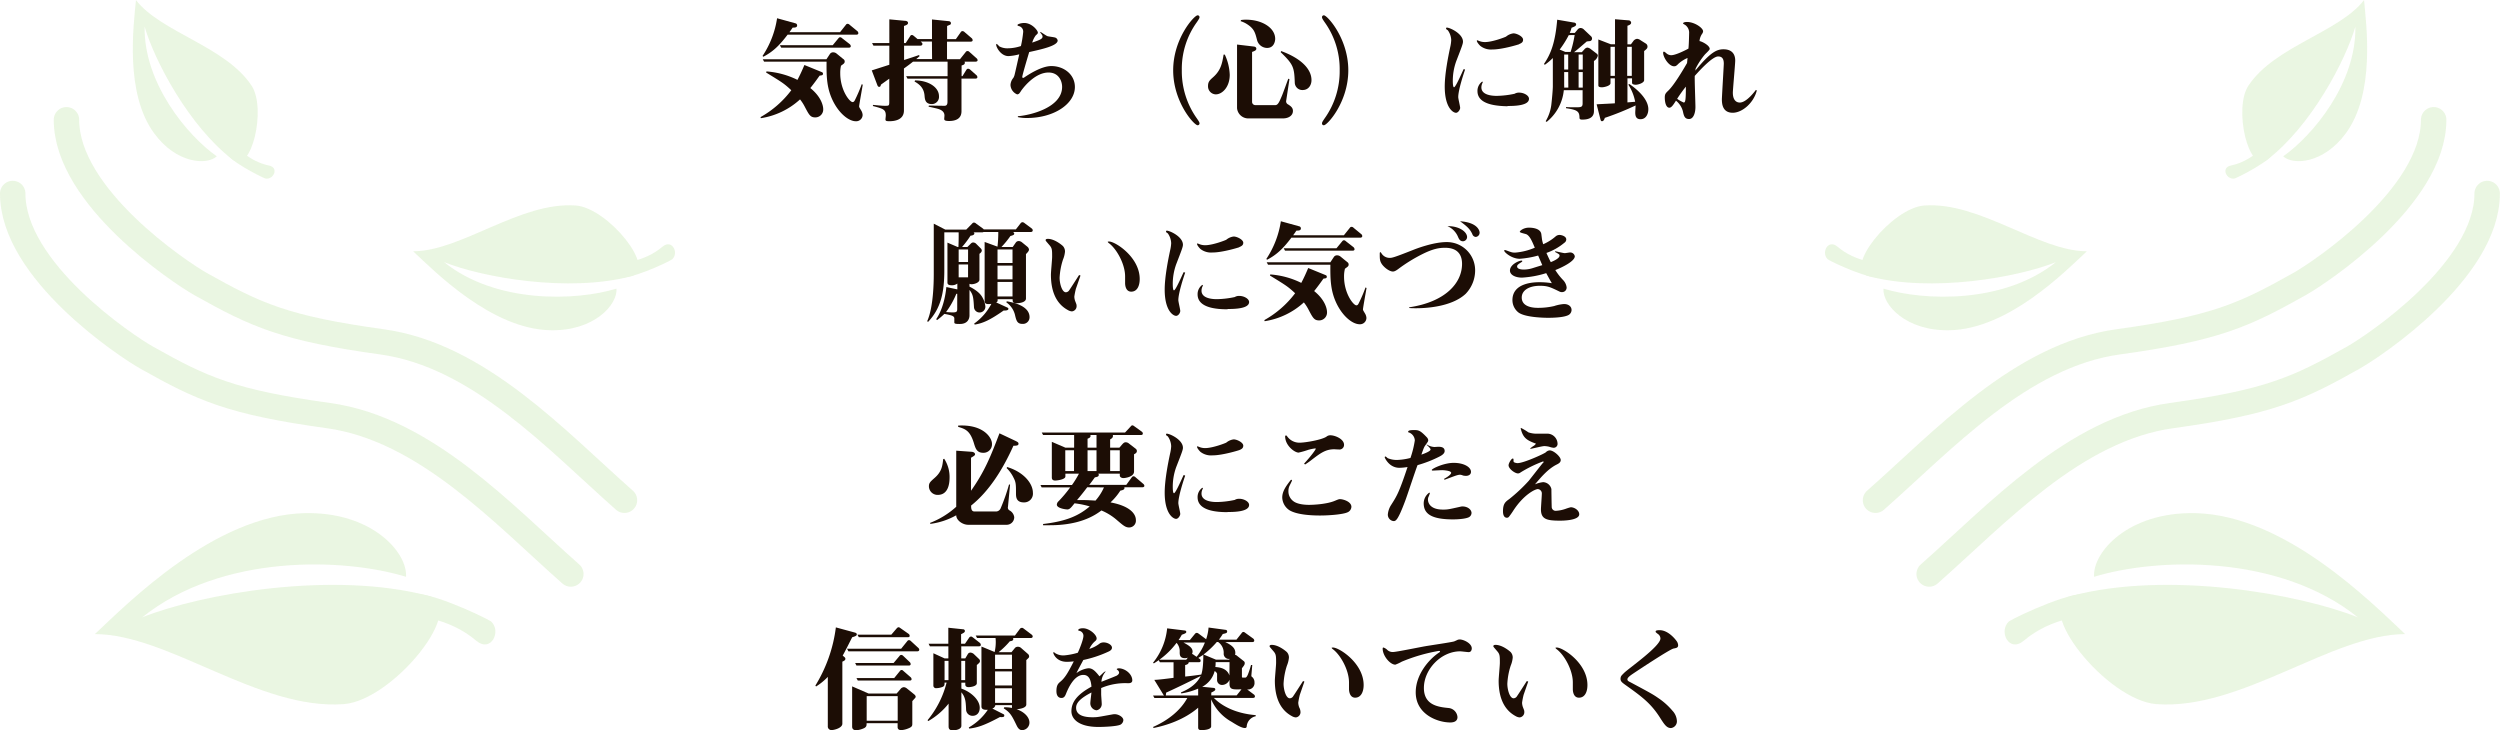<svg xmlns="http://www.w3.org/2000/svg" viewBox="0 0 886.65 259.07"><defs><style>.cls-1{opacity:0.16;}.cls-2{fill:#7ac543;}.cls-3{fill:none;stroke:#7ac543;stroke-linecap:round;stroke-miterlimit:10;stroke-width:9.02px;}.cls-4{fill:#1c0d05;}</style></defs><title>アセット 15</title><g id="レイヤー_2" data-name="レイヤー 2"><g id="レイヤー_1-2" data-name="レイヤー 1"><g class="cls-1"><path class="cls-2" d="M742.69,204.57c22.07-6.77,65.46-8.21,93.55,14.37-20.9-8.34-67.47-16.62-101.57-7.59-14.22,3.76,12.6,37.06,30.09,38.37C794.85,252,827,224.89,853,224.89,841,213.6,810.5,182.81,778.8,182,754.73,181.38,742.05,196,742.69,204.57Z"/><path class="cls-2" d="M712.52,220.37c2.48-1.63,25-12.29,29-9.22s5.37,7.93,3.15,7.5c-4.43-.85-17.22.32-26.94,8.6C712.52,231.66,708.65,223.85,712.52,220.37Z"/><path class="cls-3" d="M684.2,203.57c23.92-21.11,51.56-51.42,86-56.18s44.72-9.47,64.35-20.51c7.32-4.11,47.55-30.91,47.55-58.25"/><path class="cls-3" d="M665.17,177.41c23.93-21.1,51.57-51.42,86.05-56.17s44.72-9.48,64.34-20.51c7.33-4.12,47.56-30.91,47.56-58.25"/><path class="cls-2" d="M668,102.36c14.43,4.43,42.79,5.37,61.15-9.39-13.67,5.45-44.1,10.87-66.4,5-9.29-2.46,8.24-24.22,19.68-25.08,19.67-1.48,40.65,16.23,57.7,16.23-7.87,7.38-27.81,27.51-48.52,28C675.87,117.52,667.58,108,668,102.36Z"/><path class="cls-2" d="M648.28,92c1.62,1.07,16.32,8,18.94,6s3.51-5.18,2.06-4.9c-2.9.55-11.26-.21-17.62-5.63C648.28,84.65,645.75,89.76,648.28,92Z"/><path class="cls-2" d="M809.75,55.45c10.51-7.4,26-26,25.6-46-3.46,12-15.71,35.33-31.31,47.24-6.51,5-12-18.18-6.61-26.32,9.28-14,32.14-18.87,41-30.34.85,9.14,4,33.06-6.47,47.27C824.06,58.06,813.3,58.65,809.75,55.45Z"/><path class="cls-2" d="M792.51,63.32c1.57-.54,13.93-6.78,13.94-9.59s-1.65-5.07-2.22-3.95c-1.14,2.24-6,7.46-13,8.92C787.55,59.47,789.66,63.84,792.51,63.32Z"/></g><g class="cls-1"><path class="cls-2" d="M144,204.57c-22.07-6.77-65.46-8.21-93.55,14.37,20.9-8.34,67.47-16.62,101.57-7.59,14.22,3.76-12.6,37.06-30.09,38.37-30.1,2.26-62.2-24.83-88.28-24.83,12-11.29,42.54-42.08,74.23-42.89C131.91,181.38,144.6,196,144,204.57Z"/><path class="cls-2" d="M174.13,220.37c-2.49-1.63-25-12.29-29-9.22s-5.36,7.93-3.15,7.5c4.44-.85,17.23.32,26.95,8.6C174.13,231.66,178,223.85,174.13,220.37Z"/><path class="cls-3" d="M202.45,203.57c-23.92-21.11-51.57-51.42-86-56.18s-44.72-9.47-64.35-20.51C44.73,122.77,4.51,96,4.51,68.63"/><path class="cls-3" d="M221.47,177.41c-23.92-21.1-51.56-51.42-86-56.17s-44.72-9.48-64.35-20.51c-7.32-4.12-47.55-30.91-47.55-58.25"/><path class="cls-2" d="M218.65,102.36c-14.43,4.43-42.79,5.37-61.15-9.39,13.66,5.45,44.1,10.87,66.39,5,9.3-2.46-8.24-24.22-19.67-25.08-19.67-1.48-40.65,16.23-57.7,16.23,7.87,7.38,27.8,27.51,48.52,28C210.78,117.52,219.07,108,218.65,102.36Z"/><path class="cls-2" d="M238.37,92c-1.62,1.07-16.32,8-18.94,6s-3.51-5.18-2.06-4.9c2.9.55,11.26-.21,17.62-5.63C238.37,84.65,240.9,89.76,238.37,92Z"/><path class="cls-2" d="M76.89,55.45c-10.5-7.4-25.94-26-25.6-46,3.47,12,15.71,35.33,31.32,47.24,6.51,5,12-18.18,6.61-26.32-9.28-14-32.14-18.87-41-30.34-.86,9.14-4,33.06,6.47,47.27C62.59,58.06,73.35,58.65,76.89,55.45Z"/><path class="cls-2" d="M94.14,63.32c-1.57-.54-13.93-6.78-14-9.59s1.66-5.07,2.23-3.95c1.14,2.24,6,7.46,13,8.92C99.1,59.47,97,63.84,94.14,63.32Z"/></g><path class="cls-4" d="M289.18,41.64c-1.79,0-2.22-.87-3.77-3.81a15.61,15.61,0,0,0-1.67-2.58,26.56,26.56,0,0,1-13.9,6.67l-.11-.39A35.06,35.06,0,0,0,280.64,32c-2.58-2.39-3.09-2.7-8.93-6.28l.12-.39a29.61,29.61,0,0,1,11,3c.87-1.66,1.63-3.29,2.46-5.28l6.11,2.5c.28.12.48.24.48.56,0,.56-.28.6-1.19.71-.72,1-2,2.82-3.3,4.41,4.09,3.3,4.57,6.55,4.57,7.43A2.8,2.8,0,0,1,289.18,41.64ZM303.75,12.3H279.33c-2.54,3.34-4.84,5.88-8.61,7.82l-.28-.27A32.94,32.94,0,0,0,275.6,6.47l6.59,1.82a.74.74,0,0,1,.52.72c0,.75-.76.79-1.59.79-.6.88-.79,1.15-1.15,1.63h17.95L300,8.81a.7.7,0,0,1,.63-.36,1,1,0,0,1,.72.36l2.7,2.22a.93.93,0,0,1,.36.76C304.43,12.14,304.07,12.3,303.75,12.3Zm.95,25.41c0,.28.08.4.8,1.59a3.41,3.41,0,0,1,.44,1.47A2.28,2.28,0,0,1,303.51,43c-2.18,0-5.4-2.22-7.74-6.51-2.66-4.92-2.66-9.49-2.62-14.61H271l-.48-.87h22.59l1.23-1.87a1.36,1.36,0,0,1,1.15-.59,1.93,1.93,0,0,1,1.19.43l2.39,1.95a1,1,0,0,1,.51.87c0,.68-.43.84-1.31,1.51A11.17,11.17,0,0,0,298,26c0,6,3.34,10.2,4.37,10.2.36,0,.56-.19.8-.63a54,54,0,0,0,2.46-5.72l.35.2C305.82,31.08,304.7,37.24,304.7,37.71ZM301,16.91H277.07l-.48-.87h18.74l2-2.43c.2-.23.32-.39.63-.39s.44.12.72.35l2.66,2.07a1.1,1.1,0,0,1,.4.71C301.73,16.75,301.45,16.91,301,16.91Z"/><path class="cls-4" d="M346,21.87h-3.93a.56.56,0,0,1,.12.36c0,.6-.4.75-1.15,1V27h.31l1.35-2.18c.16-.24.28-.44.68-.44a1.25,1.25,0,0,1,.71.32l2.15,1.91a1,1,0,0,1,.4.75c0,.4-.36.52-.68.52H341V39.46c0,2.62-2,3.45-4.37,3.45-1.55,0-1.75-.31-1.75-.75,0-.2.08-1,.08-1.19,0-1.71-1.78-2.22-2.5-2.42-.24-.08-2.74-.64-3.14-.72l.12-.39c.44,0,4.53.08,5.44.08.4,0,1.15,0,1.15-1.36V27.91H321.86l-.48-.88h14.69V21.87H323.81c-1.08.88-2.07,1.59-3.22,2.42V39.18c0,3.46-3.49,3.81-5.16,3.81-1.07,0-1.39-.12-1.39-.63,0-.24.12-1.19.12-1.39,0-2.18-1-2.42-4.61-3.38l.12-.39c1.15.12,3,.32,4.13.32,1.47,0,1.59,0,1.59-1.43V27.91c-1,.71-2.82,2-2.94,2.1-.12.44-.2.8-.67.8-.28,0-.52-.32-.6-.56l-2-5.28c.35-.12,5.24-1.67,6.23-2V16.19h-5.64l-.48-.91h6.12V6.86l5.52.52c.55,0,1.11.24,1.11.75s-.48.76-1.43,1.08v6.07h.6l1.62-2.5a.63.63,0,0,1,.6-.36c.2,0,.36.08.71.36l1.27,1.07h5.13V6.9l5.83.6c.32,0,.88.16.88.71s-.16.48-1.35,1v4.68H339l1.75-2.5a.73.73,0,0,1,.63-.36,1.13,1.13,0,0,1,.72.36l2.5,2.14a1,1,0,0,1,.36.72c0,.4-.36.52-.68.52h-8.41V21h4.6l2-2.5a.79.79,0,0,1,.67-.4.92.92,0,0,1,.68.32l2.54,2.26a.89.89,0,0,1,.35.72C346.71,21.71,346.32,21.87,346,21.87Zm-15.48-7.14h-4c.43.39.63.55.63.87s-.28.59-.67.59h-5.84v5.09c2-.64,4.41-1.43,5.28-1.75l.24.36c-.2.16-1,.91-1.23,1.07h5.64Zm0,22.19c-2.39,0-2.51-1.71-2.62-3-.2-2.26-1.24-3.73-3.54-5l.16-.4c4.69,0,8.5,2.38,8.5,5.6A2.56,2.56,0,0,1,330.52,36.92Z"/><path class="cls-4" d="M361,41.21c3.85-.24,15.69-2.86,15.69-10.4,0-2.11-1.24-5.09-4.81-5.09-4.33,0-8.14,4.25-9.73,6.48a6.76,6.76,0,0,1-.71,1,1.45,1.45,0,0,1-.68.28,3.79,3.79,0,0,1-2.38-3.34,4.23,4.23,0,0,1,1-2.5,4.07,4.07,0,0,0,.4-.91c.12-.32,1.51-6.63,1.71-7.47a18.74,18.74,0,0,1-3.81.64c-2.7,0-4.37-3.14-4.37-4,0-.08,0-.32.16-.32s.83.75.95.87a6.06,6.06,0,0,0,3.1.68,15.09,15.09,0,0,0,4.56-.8,38.08,38.08,0,0,0,.8-4.92,2,2,0,0,0-1.63-2.18c-.28-.12-.4-.2-.4-.32,0-.4,1.43-.76,2.39-.76,2.77,0,4.84,2.7,4.84,3.38,0,.36-.08.44-.72,1a8,8,0,0,0-1.27,2.58c2.74-.95,3.66-1.31,3.66-2.14,0-.36-.08-.48-.84-1.47l.12-.2c.4.24,2,1.35,2.42,1.51s2.51.36,2.9.56a1.28,1.28,0,0,1,.76,1c0,1.86-5.56,3.09-10.09,4.09-.35,1.15-2.46,8.18-2.46,8.81,0,.28.16.36.28.36a.71.71,0,0,0,.47-.2c1.2-.79,5.92-4,9.57-4,4.45,0,8.34,3,8.34,7.42,0,6-7.42,11-17,11a14.75,14.75,0,0,1-3.22-.31Z"/><path class="cls-4" d="M424.74,5.43a.66.66,0,0,1,.68.6c0,.44-.2.71-.88,1.75a28.32,28.32,0,0,0-5.4,17.15,28.86,28.86,0,0,0,5.4,17.15c.72,1.07.88,1.31.88,1.75a.65.65,0,0,1-.68.59c-1.23,0-8.66-8.22-8.66-19.49S423.55,5.43,424.74,5.43Z"/><path class="cls-4" d="M431.18,33.47a2.84,2.84,0,0,1-2.74-3c0-1.51.67-2.07,1.82-3.1,2.74-2.42,3.22-5,3.7-8l.43,0a18.37,18.37,0,0,1,1.75,7.15C436.14,30.88,433.48,33.47,431.18,33.47ZM454.92,42H442.73a4,4,0,0,1-4-3.65V15.8l6,.71c.52.08.84.32.84.8s-.48.75-1.51,1.11V36.09a1.15,1.15,0,0,0,1.19,1.19h7.07c.91,0,1.39-1.12,2.22-3.06.44-.95,2-5.4,2.38-6.31l.4.16-1.15,7.58a1.21,1.21,0,0,0,.67,1.39c1,.63,1.71,1.19,1.71,2.3C458.57,40.81,457.26,42,454.92,42ZM449.4,17a3.72,3.72,0,0,1-3.57-2.78c-.68-2.66-1-4.05-3.66-5.72a9.53,9.53,0,0,0-2.18-1l.16-.4a11.1,11.1,0,0,1,1.79-.12c5.63,0,10.32,2.86,10.32,6.83C452.26,14.49,451.9,17,449.4,17Zm12.67,14.93a2.68,2.68,0,0,1-2.86-2.54c-.2-5.52-.44-6.48-5-10.88l.16-.4c7.07,2.58,10.76,6.39,10.76,10.28C465.16,30.17,464.05,31.92,462.07,31.92Z"/><path class="cls-4" d="M469.53,44.42a.62.62,0,0,1-.67-.59c0-.44.16-.68.87-1.75a28.79,28.79,0,0,0,5.4-17.15,28.52,28.52,0,0,0-5.4-17.15c-.67-1-.87-1.31-.87-1.75a.66.66,0,0,1,.67-.6c1.2,0,8.66,8.22,8.66,19.5S470.76,44.42,469.53,44.42Z"/><path class="cls-4" d="M519.6,24.69c-.47,1.35-2.42,7.23-2.42,9.73,0,.63.68,3.29.68,3.85S517.18,40,516.39,40c-1.11,0-4-1.91-4-9.29,0-4.57,1.23-10.64,1.91-13.86a14,14,0,0,0,.39-2.62,6.36,6.36,0,0,0-1.15-3.42c-.16-.19-.67-.43-.67-.59s0-.44.23-.44c1.12,0,5.76,2.15,5.76,5,0,.76-.44,1.87-2.42,7a20.59,20.59,0,0,0-1.19,6.83c0,.4,0,2.34.43,2.34.64,0,3-5.67,3.46-6.47Zm19.18-9c-.32.12-5.95,1.86-9.49,1.86A6.12,6.12,0,0,1,525,16.27c-.43-.39-1.23-1.35-1.23-1.82,0-.08.12-.16.2-.16s.36.16.52.2a5.45,5.45,0,0,0,2.14.43c2.78,0,7.35-1.82,7.51-1.94a5.1,5.1,0,0,1,2.62-1.15c1.19,0,3.41,1.11,3.41,2.22C540.21,14.92,539.66,15.28,538.78,15.64Zm-4.13,22C531,37.59,524,37.2,524,32.31a4,4,0,0,1,1.67-3.37.21.21,0,0,1,.2.2.43.43,0,0,1-.08.24,3.58,3.58,0,0,0-.4,1.62c0,2.86,4.17,3,5.36,3a31.93,31.93,0,0,0,6.43-.75,2.92,2.92,0,0,1,1.63-.4c1.63,0,3.46,1,3.46,2.18C542.28,37.52,537,37.59,534.65,37.59Z"/><path class="cls-4" d="M565.31,21.63V39.42c0,2.74-2.66,3-4.13,3-.36,0-1,0-1-.64,0-2.3-.8-2.82-4.77-3.41l0-.4c1.07.08,2,.08,3.3.08,1.94,0,2.58,0,2.58-1.39V32h-6.67a16.45,16.45,0,0,1-6.08,11.23l-.35-.24a15.06,15.06,0,0,0,2.06-6.35c.16-1.43.48-4.76.48-6.07v-10a19.35,19.35,0,0,1-2.86,2.42l-.28-.31c2.5-3.66,4-7.71,4.69-15.69l5.87,1c.28,0,.84.19.84.67s-.4.72-1.63,1.19a9.88,9.88,0,0,1-.64,1.83h1.79l1-1.19a1.32,1.32,0,0,1,1.07-.56,1.77,1.77,0,0,1,1.23.6l2.47,2.34a1.11,1.11,0,0,1,.35.87.89.89,0,0,1-.71.84c-.16,0-.8.08-1.15.12-3.22,2.78-3.58,3.09-4.53,3.81H561l.91-1a1.67,1.67,0,0,1,1.08-.64,2.59,2.59,0,0,1,1.11.48l2.22,1.7a.91.91,0,0,1,.36.72A3,3,0,0,1,565.31,21.63Zm-8.93-9.17a35.53,35.53,0,0,1-3.22,5.12l2,.84h1.87a38.55,38.55,0,0,0,1.43-6Zm-.2,13.1h-1.43v4.69a4.45,4.45,0,0,1,0,.83h1.47Zm0-6.23h-1.43v5.32h1.43Zm5.16,0h-1.47v5.32h1.47Zm0,6.23h-1.47v5.52h1.47Zm20.48,16.72c-1.7,0-1.86-1.35-1.86-2.38,0-.4.12-2.15.12-2.5a99.39,99.39,0,0,1-10.92,4.4c-.12.44-.4,1.19-1,1.19-.36,0-.44-.27-.6-.87L566.26,37c1-.08,5.52-.28,6.47-.36V27.79h-1.55v1.7c0,1-2.38,1.47-3,1.47-1.31,0-1.31-.43-1.31-.79V14l4.44,1.71h1.47V6.82l4.81.4a.91.91,0,0,1,.91.84c0,.63-.83.91-1.31,1.07v6.59h1.23l.83-1.11a1.85,1.85,0,0,1,1.39-.84,2.37,2.37,0,0,1,1.23.52l1.83,1.15a1.25,1.25,0,0,1,.6,1c0,.64-.16.84-1.19,1.67V28.42c0,1-2.11,1.63-2.94,1.63s-1.35-.24-1.35-.67V27.79h-1.63v8.53l2.74-.23A17.08,17.08,0,0,0,577.5,30l.35-.2c1.23.8,6.75,4.69,6.75,8.94C584.6,40.29,583.85,42.28,581.82,42.28Zm-9.09-25.69h-1.55V26.91h1.55Zm6,0h-1.63V26.91h1.63Z"/><path class="cls-4" d="M598.5,20.56a11.83,11.83,0,0,0-3.17,2c-.72.75-1,.95-1.59.95-1.91,0-3.89-3.26-3.89-4.76,0-.28.12-.44.32-.44a3.55,3.55,0,0,1,.75.52,2.65,2.65,0,0,0,1.79.75c1.55,0,4.88-1.67,6.11-2.34.16-1.27.24-4.85.24-5.32a3.37,3.37,0,0,0-1.43-3.1c-.12-.08-.71-.36-.71-.48,0-.55,1.27-.55,1.39-.55,2.66,0,5.71,2.1,5.71,3.33a1.79,1.79,0,0,1-.27.76,5.3,5.3,0,0,0-1,2.7c.56,0,3.62,1.43,3.62,2.78,0,.39-1.55,1.74-1.79,2.06a25.74,25.74,0,0,0-3.22,4.92c0,.2,0,.24-.12.72,5.29-6.43,7.55-7.58,10-7.58,4.17,0,4.17,3.29,4.17,4.05,0,1.11-.84,10.36-.84,11.31,0,2.7,1.24,3.53,2.47,3.53,2.5,0,5.59-4.36,5.71-4.48l.32.2c-1.15,4.52-5.24,7.9-8.54,7.9-3.57,0-3.85-3.06-3.85-4.77,0-.79.68-12,.68-12.62,0-1.27-.28-2.58-2-2.58-2,0-6.35,4.72-8.3,6.9-.07,1.79.24,9.49.24,11.08,0,1.79-.59,4.21-2.26,4.21s-1.87-1.31-2.22-2.86a7.22,7.22,0,0,0-2.42-3.65c-1,1.59-1.63,2.5-2.35,2.5-1.15,0-1.62-1.87-1.62-3.61,0-1.23.31-1.55,1.3-2.5,2-1.95,5-6.95,6.6-9.73Zm-3.69,14.49a12.43,12.43,0,0,0,2.34,1.31c.56,0,.76-.67.76-5.63A49.14,49.14,0,0,0,594.81,35.05Z"/><path class="cls-4" d="M365.54,82.28h-6.28c.2.12.44.24.44.59s-.2.52-1.35.84a31.88,31.88,0,0,1-3.18,3.89h4l1.08-1.55a1.24,1.24,0,0,1,1.07-.56,1.94,1.94,0,0,1,1.07.4l2,1.63a1.52,1.52,0,0,1,.55,1c0,.56-.71,1.23-1.07,1.59v15.76c0,1.39-2.34,1.67-3.22,1.67-1.51,0-1.51-.56-1.51-1.43h-5.32c0,.8,0,.83-.51,1.15l3.81,1.75c.28.12.52.24.52.52,0,.67-1.35.63-1.67.59-5,3.5-7.43,4.53-10.28,5l-.2-.35a20,20,0,0,0,6.11-7,8.28,8.28,0,0,1-1,.08c-1.39,0-1.39-.64-1.39-1.51V85.81l4.56,1.67a43.13,43.13,0,0,0,.28-5.2h-5.24a.8.8,0,0,1-.43.12h-3.14c.2.08.32.16.32.39,0,.64-1,.76-1.35.8a33.71,33.71,0,0,1-3,4h1.9l1.08-1.07c.47-.48.67-.52,1-.52a1.52,1.52,0,0,1,.91.36l1.71,1.71a1.32,1.32,0,0,1,.4.75c0,.56-.56,1-.84,1.19v9.17c0,1.07-1.82,1.63-2.82,1.63a1.67,1.67,0,0,1-.71-.16v1c2.5,1.27,3.93,2.55,4.64,3.93a7.9,7.9,0,0,1,1,3.14,2.08,2.08,0,0,1-2.11,2.11,2,2,0,0,1-1.94-1.91c-.2-3.3-.28-4.45-1.59-6.08v9.06c0,.91-.48,3-3.38,3-1.11,0-2,0-2-.51,0-.08,0-1.51,0-1.63-.24-.67-.68-.91-3.53-1.43a23.1,23.1,0,0,1-2.59,2.19l-.31-.32c1.19-1.75,3-5.36,3.61-11.4l3.89.84v-2.07a3.14,3.14,0,0,1-2,.6c-1.16,0-1.51-.36-1.51-1V86.05l3.61,1.55h.28c.08-1.31.12-4,.08-5.2h-5.08V95.9c0,7.74-1.2,13.46-5.76,18.26l-.32-.24c2.18-4.76,2.34-13.62,2.34-16.59v-18l4.09,2.1h7.43l2.1-2.14a.88.88,0,0,1,.64-.36,1.23,1.23,0,0,1,.75.36l2.46,1.79a.68.68,0,0,1,.24.28h11.4l1.7-2.19a.88.88,0,0,1,.68-.36,1.27,1.27,0,0,1,.75.36l2.46,1.83a.87.87,0,0,1,.4.71C366.25,82.16,365.89,82.28,365.54,82.28ZM339.49,104.2l-.32,0a29.92,29.92,0,0,1-3.65,6.48c.16,0,1.59.12,2.26.12,1.43,0,1.71-.2,1.71-1.2Zm3.85-15.73H340v4.45h3.33Zm0,5.32H340v4.57h3.33Zm15.76-5.32h-5.32v4.81h5.32Zm0,5.72h-5.32v4.88h5.32Zm0,5.8h-5.32v5.16h5.32Zm3.5,14.88c-1.79,0-2.11-1.11-2.54-2.81a7.62,7.62,0,0,0-3.14-4.81l.12-.39c2.42.39,8.1,1.66,8.1,5.63A2.35,2.35,0,0,1,362.6,114.87Z"/><path class="cls-4" d="M383.21,97.72l-1.63,4.69a25.65,25.65,0,0,0-.56,2.78,5,5,0,0,0,.36,1.74c.4,1,.44,1.12.44,1.51a1.85,1.85,0,0,1-1.67,2,3.34,3.34,0,0,1-1.43-.48c-4.76-2.58-6-7.74-6-12.54,0-1,.43-5.4.43-6.32,0-2.5,0-3.09-1-4.21-1.15-1.35-1.31-1.5-1.31-1.7,0-.4.44-.48.76-.48,2.58,0,5.28,2.46,5.36,2.54a2.85,2.85,0,0,1,.75,2,9.6,9.6,0,0,1-.71,2.82,24.49,24.49,0,0,0-1.2,6.43c0,2.06.84,5.16,2.23,5.16a1.51,1.51,0,0,0,1.23-.8c.32-.43,1.67-2.54,3.45-5.32Zm10.12-12.07c2.23,0,10.88,5.56,10.88,13.3,0,2.5-.95,4.49-3,4.49s-2.18-2.46-2.18-3c0-.2,0-2.14,0-2.42,0-4.37-3-9.77-5.76-11.79-.28-.2-.39-.4-.39-.48S393.25,85.65,393.33,85.65Z"/><path class="cls-4" d="M420.34,96.69c-.48,1.35-2.43,7.23-2.43,9.73,0,.63.68,3.29.68,3.85,0,.71-.68,1.75-1.47,1.75-1.11,0-4.05-1.91-4.05-9.29,0-4.57,1.23-10.64,1.91-13.86a14,14,0,0,0,.39-2.62,6.36,6.36,0,0,0-1.15-3.42c-.16-.19-.67-.43-.67-.59s0-.44.23-.44c1.12,0,5.76,2.15,5.76,5,0,.76-.44,1.87-2.42,7a20.59,20.59,0,0,0-1.19,6.83c0,.4,0,2.34.43,2.34.64,0,3-5.67,3.46-6.47Zm19.17-9c-.32.12-5.95,1.86-9.49,1.86a6.13,6.13,0,0,1-4.25-1.23c-.43-.39-1.23-1.35-1.23-1.82,0-.08.12-.16.2-.16s.36.16.52.2a5.45,5.45,0,0,0,2.14.43c2.78,0,7.35-1.82,7.51-1.94a5.1,5.1,0,0,1,2.62-1.15c1.19,0,3.41,1.11,3.41,2.22C440.94,86.92,440.39,87.28,439.51,87.64Zm-4.13,22c-3.65,0-10.64-.39-10.64-5.28a4,4,0,0,1,1.67-3.37.21.21,0,0,1,.2.2.43.43,0,0,1-.08.24,3.58,3.58,0,0,0-.4,1.62c0,2.86,4.17,3,5.36,3a31.93,31.93,0,0,0,6.43-.75,2.92,2.92,0,0,1,1.63-.4c1.63,0,3.46,1,3.46,2.18C443,109.52,437.69,109.59,435.38,109.59Z"/><path class="cls-4" d="M467.87,113.64c-1.79,0-2.23-.87-3.78-3.81a15.73,15.73,0,0,0-1.66-2.58,26.63,26.63,0,0,1-13.9,6.67l-.12-.39A35.08,35.08,0,0,0,459.33,104c-2.58-2.39-3.1-2.7-8.93-6.28l.11-.39a29.61,29.61,0,0,1,11,3c.88-1.66,1.63-3.29,2.46-5.28l6.12,2.5c.28.12.47.24.47.56,0,.56-.27.6-1.19.71-.71,1-2,2.82-3.29,4.41,4.09,3.3,4.56,6.55,4.56,7.43A2.8,2.8,0,0,1,467.87,113.64ZM482.44,84.3H458c-2.54,3.34-4.85,5.88-8.62,7.82l-.27-.27a33.09,33.09,0,0,0,5.16-13.38l6.59,1.82a.74.74,0,0,1,.51.72c0,.75-.75.79-1.59.79-.59.88-.79,1.15-1.15,1.63h18l2.1-2.62a.71.71,0,0,1,.64-.36,1,1,0,0,1,.71.36l2.7,2.22a.93.93,0,0,1,.36.76C483.11,84.14,482.75,84.3,482.44,84.3Zm.95,25.41c0,.28.08.4.79,1.59a3.41,3.41,0,0,1,.44,1.47A2.28,2.28,0,0,1,482.2,115c-2.19,0-5.4-2.22-7.74-6.51-2.66-4.92-2.66-9.49-2.63-14.61H449.72l-.48-.87h22.59l1.24-1.87a1.33,1.33,0,0,1,1.15-.59,2,2,0,0,1,1.19.43l2.38,1.95a1,1,0,0,1,.52.87c0,.68-.44.84-1.31,1.51a11.17,11.17,0,0,0-.32,2.78c0,6,3.33,10.2,4.37,10.2.35,0,.55-.19.79-.63a52,52,0,0,0,2.46-5.72l.36.2C484.5,103.08,483.39,109.24,483.39,109.71Zm-3.69-20.8H455.75l-.47-.87H474l2-2.43c.2-.23.32-.39.64-.39s.44.12.71.35L480,87.64a1.1,1.1,0,0,1,.4.71C480.41,88.75,480.13,88.91,479.7,88.91Z"/><path class="cls-4" d="M499.71,109c12.79-1.87,18.82-8.54,18.82-15.41,0-3.73-2.06-5.71-6-5.71-2,0-4.21.27-8.42,2.42a56,56,0,0,0-8.06,5c-1.19.91-1.67,1-2.07,1-1,0-2.7-1.07-3.77-2.46-.87-1.19-.87-2-.87-3.85,0-.16,0-.56.24-.56.08,0,.24.2.36.4a3.4,3.4,0,0,0,2.85,1.63c.88,0,1.27,0,8.3-2.78,1.07-.44,7.23-2.82,11.95-2.82a10,10,0,0,1,10.13,10,12,12,0,0,1-3.34,8.33c-5.16,4.85-14.93,5.13-17.43,5.13-1.11,0-1.86,0-2.54-.08Zm20.61-24.93a1.52,1.52,0,0,1-1.47,1.5c-1,0-1.39-.75-1.71-1.47a7.11,7.11,0,0,0-3.77-3.89C517.54,80.13,520.32,82.24,520.32,84.11Zm4.44-1.63a1.51,1.51,0,0,1-1.35,1.59,1.35,1.35,0,0,1-1.23-1c-.79-1.66-1.62-2.58-4.36-4.56C524.09,78.9,524.76,81.88,524.76,82.48Z"/><path class="cls-4" d="M551.57,89.11c.56.08,2.9.67,3.41.67.28,0,1.55-.24,1.83-.24a1.64,1.64,0,0,1,1.71,1.35c0,1.75-4.45,3.94-6.91,4.89a21.06,21.06,0,0,0,2.82,3.61,4.53,4.53,0,0,1,1.19,2.5A1.6,1.6,0,0,1,554,103.6a1.81,1.81,0,0,1-1-.24c-3.14-1.51-4.09-2-6.87-2-3.85,0-6.43,1.62-6.43,4.16,0,3.66,4.8,3.66,5.79,3.66a25.08,25.08,0,0,0,5.72-.64,14.08,14.08,0,0,1,3.5-.71c1.54,0,2.66.83,2.66,2.14a2.1,2.1,0,0,1-.88,1.63c-1.47,1-5.64,1.11-7.46,1.11-.4,0-8.1,0-10.56-1.94a5.58,5.58,0,0,1-2.07-4.33c0-6.31,8-6.35,9.65-6.35a26.7,26.7,0,0,1,4.33.35c-.44-.71-1.35-2.38-2-3.57a35.22,35.22,0,0,1-8.57,1.59c-2.46,0-4.29-1-4.29-2.5,0-2.15,3.18-3.54,4.17-3.54a.19.19,0,0,1,.2.2c0,.16-.16.28-.44.44-.95.63-1.39.91-1.39,1.43,0,1.11,2,1.11,2.42,1.11a10.54,10.54,0,0,0,3.26-.56c.51-.16,2.78-.87,3.25-1l-1.47-3.41a32.78,32.78,0,0,1-6.55,1.15c-2.82,0-5.48-2.31-5.48-2.86,0-.2.08-.24.24-.24a2.11,2.11,0,0,1,.48.12c2,.75,2.14.79,3.17.79a22.12,22.12,0,0,0,6.95-1.74c-1-2.39-1.74-4.09-2.9-4.73-.35-.2-2.42-.55-2.42-.91s1.35-1.47,3.22-1.47c.55,0,4,0,4.41,2.22l.27,2.11a15.51,15.51,0,0,0,.4,1.55,17,17,0,0,0,4.37-2.74,2.14,2.14,0,0,1,1.39-.56c.75,0,2.42.48,2.42,1.59a1.42,1.42,0,0,1-.67,1.19,20.62,20.62,0,0,1-6.36,3.61c.76,1.75,1.39,3,1.55,3.26.68-.28,3.1-1.27,3.1-2.3,0-.44-.16-.52-1.59-1.31Z"/><path class="cls-4" d="M332.58,175.52a3.07,3.07,0,0,1-3.13-3.06c0-1.19.51-1.63,2.06-3,2.5-2.19,2.74-4.25,3-6.63l.36-.12a11.83,11.83,0,0,1,1.9,6.9C336.75,171.15,336.47,175.52,332.58,175.52Zm26.84-17.43c-3.93,8.74-8.77,16.24-15,21.2,0,.87,0,2.11,1.19,2.11h7.79a1.84,1.84,0,0,0,1.47-1.08,67.79,67.79,0,0,0,3-8.53l.36.12-.75,7.86A1.12,1.12,0,0,0,358,181a3.21,3.21,0,0,1,1.71,2.42,2.69,2.69,0,0,1-2.82,2.7h-13.5c-2,0-4.25-1.59-4.25-3.37a25.48,25.48,0,0,1-9.17,3.05l-.12-.35a29.72,29.72,0,0,0,9.29-5.72V159.84l5.44.39c.16,0,1.23.12,1.23.92,0,.35-.47.63-1.43,1.19v11.71c4.77-6.75,6.91-12,10.09-20.37l5.8,2.74c.63.32.95.52.95.92C361.25,158,360.61,158.09,359.42,158.09Zm-10.64,2.5c-2.34,0-2.78-1.43-3.45-3.65-1.35-4.29-3.06-4.81-5.52-5.56l0-.44c8.85-.51,12,4.21,12,6.44A3,3,0,0,1,348.78,160.59Zm14.33,17.59c-2.78,0-2.78-2.06-2.78-3.26,0-3,0-3.89-.87-5.51A12.09,12.09,0,0,0,357,166l.2-.36c5.72,1.71,9.13,5.72,9.13,9.14A3.09,3.09,0,0,1,363.11,178.18Z"/><path class="cls-4" d="M405.12,172.82h-6.35c.2.83-.55,1-1.43,1.19a21.61,21.61,0,0,1-3.49,4.17c7.3,1.35,9,4.33,9,6.23a2.4,2.4,0,0,1-2.38,2.66c-1.31,0-2.1-.71-4.21-2.5a20.2,20.2,0,0,0-5.64-3.53c-5.16,4-11.87,5.24-18.22,5.24-1,0-1.71,0-2.46,0l0-.44c8.65-1,12.86-3.13,16.55-6.23a31.46,31.46,0,0,0-5.4-1.11c-1.19,1.51-1.7,2.18-2.58,2.18-.39,0-3.69-.36-3.69-1.71a1.78,1.78,0,0,1,.64-1.23,44.4,44.4,0,0,0,4.09-4.88H369.43L369,172h11.19a31.42,31.42,0,0,0,2.46-4h-4.8v1c0,1.07-3,1.43-3.53,1.43-.36,0-1.28,0-1.28-1.07V156.7l4.81,2.07h3.1v-4.49h-11l-.48-.87H399l2-2.15c.19-.24.35-.4.63-.4s.36.12.72.36l2.54,1.83a.86.86,0,0,1,.43.71c0,.4-.35.52-.67.52H394.64a.43.43,0,0,1,.08.32c0,.67-.55,1-1,1.23v2.94H397l1-1.16c.47-.51.75-.75,1.23-.75a1.73,1.73,0,0,1,1.11.4l2.46,1.9a1,1,0,0,1,.4.8c0,.51-.32.83-1,1.15v6.11c0,2-3.34,2.34-3.74,2.34-.79,0-1.31-.43-1.31-.91V168h-7.66a.46.46,0,0,1,.2.39c0,.64-.48.72-1.39.92-1.27,1.74-1.35,1.86-2,2.66h13.14l1.94-2.66a.82.82,0,0,1,.68-.4,1.09,1.09,0,0,1,.67.36l2.74,2.34a1,1,0,0,1,.4.71C405.84,172.7,405.44,172.82,405.12,172.82Zm-24.21-13.14h-3.1v7.38h3.1Zm4.68,13.14c-1.15,1.55-2.38,3.06-3.61,4.53.63,0,1.07,0,1.78,0,1.95,0,4.05.16,4.77.19a18.3,18.3,0,0,0,3-4.68Zm3.3-18.54h-2.23a.39.39,0,0,1,.12.32c0,.59-.59.79-1.07,1v3.18h3.18Zm0,5.4h-3.18v7.38h3.18Zm8.25,0h-3.41v7.38h3.41Z"/><path class="cls-4" d="M420.34,168.69c-.48,1.35-2.43,7.23-2.43,9.73,0,.63.68,3.29.68,3.85s-.68,1.75-1.47,1.75c-1.11,0-4.05-1.91-4.05-9.29,0-4.57,1.23-10.64,1.91-13.86a14,14,0,0,0,.39-2.62,6.36,6.36,0,0,0-1.15-3.42c-.16-.19-.67-.43-.67-.59s0-.44.23-.44c1.12,0,5.76,2.15,5.76,5,0,.76-.44,1.87-2.42,6.95a20.59,20.59,0,0,0-1.19,6.83c0,.4,0,2.34.43,2.34.64,0,3-5.67,3.46-6.47Zm19.17-9.05c-.32.12-5.95,1.86-9.49,1.86a6.13,6.13,0,0,1-4.25-1.23c-.43-.39-1.23-1.35-1.23-1.82,0-.08.12-.16.2-.16s.36.16.52.2a5.45,5.45,0,0,0,2.14.43c2.78,0,7.35-1.82,7.51-1.94a5.1,5.1,0,0,1,2.62-1.15c1.19,0,3.41,1.11,3.41,2.22C440.94,158.92,440.39,159.28,439.51,159.64Zm-4.13,22c-3.65,0-10.64-.39-10.64-5.28a4,4,0,0,1,1.67-3.37.21.21,0,0,1,.2.2.43.43,0,0,1-.08.24,3.58,3.58,0,0,0-.4,1.62c0,2.86,4.17,3,5.36,3a31.93,31.93,0,0,0,6.43-.75,2.92,2.92,0,0,1,1.63-.4c1.63,0,3.46,1,3.46,2.18C443,181.52,437.69,181.59,435.38,181.59Z"/><path class="cls-4" d="M477.79,181.75c-1.47.64-5.91,1.08-9.69,1.08-1.82,0-7.78-.08-10.72-1.83a5.62,5.62,0,0,1-2.62-4.53c0-1.9.92-3.53,2.74-5.87.24-.32.36-.44.48-.44a.26.26,0,0,1,.24.28c0,.08-.56,1.23-.88,1.86a4.25,4.25,0,0,0-.39,1.87,4.33,4.33,0,0,0,1.74,3.57c1.67,1.31,5,1.31,5.6,1.31,1.59,0,6.35-.23,9.21-1.47,1.23-.51,1.35-.55,1.79-.55,1,0,4,.83,4,2.74A2.25,2.25,0,0,1,477.79,181.75ZM462.5,164.44c2.67-2.9,4.13-5,4.13-5.24s-.15-.16-.23-.16a17.52,17.52,0,0,0-2.35.48,30.12,30.12,0,0,1-3.49,1c-1.43,0-4.77-2.5-4.77-5.76a.29.29,0,0,1,.32-.31c.08,0,.2,0,.4.31A5.29,5.29,0,0,0,461,157c1.82,0,7.62-.95,9.41-2.11a2.09,2.09,0,0,1,1.46-.51c1.59,0,4.81,1.31,4.81,3.37a1.63,1.63,0,0,1-1.79,1.67c-.28,0-1.47-.08-1.7-.08-3.06,0-4.89,1.39-7.87,3.65a26.68,26.68,0,0,1-2.46,1.75Z"/><path class="cls-4" d="M506,157.61a5.45,5.45,0,0,0,2.7.92c.24,0,1.28-.08,1.47-.08,1,0,2.19.2,2.19,1.51,0,.91-1,1.54-1.91,2a42,42,0,0,1-7.7,3c-.8,2-3.73,11-4.41,12.74-2.66,7.11-3.37,7.11-4.13,7.11a2.29,2.29,0,0,1-2-2.34,7.39,7.39,0,0,1,1.19-3.42c2-3.13,2.82-4.44,5.8-13.42a18.75,18.75,0,0,1-2.9.28c-3.66,0-5.2-3.57-5.2-3.73a.29.29,0,0,1,.27-.28c.16,0,.68.52.8.6a8.41,8.41,0,0,0,3.21.63,21.55,21.55,0,0,0,4.85-.71,33.81,33.81,0,0,0,1.55-6.24,3.18,3.18,0,0,0-2-2.77c-.2,0-.36-.12-.36-.28,0-.6,1.27-.6,2.27-.6,1.47,0,2.14.24,4.32,2.54a1.77,1.77,0,0,1,.52,1c0,.44-.08.56-.91,1.71-.56.76-.64,1-1.51,3.46,1.15-.4,3.25-1.19,3.25-1.83,0-.4-1-1.31-1.35-1.59Zm15.13,25.73c-1.23.76-4.64.87-5.76.87-7.74,0-10.44-2-10.44-5.71a4.72,4.72,0,0,1,1.95-3.77c.12,0,.24.08.24.19a10.23,10.23,0,0,1-.48,1.28,2.22,2.22,0,0,0-.2,1c0,.59.28,3.53,5.32,3.53,1.71,0,2-.08,6.12-1a3.1,3.1,0,0,1,.79-.12c1.63,0,3.06.91,3.22,2.18A1.75,1.75,0,0,1,521.11,183.34Zm-9-13.5c1.35-.71,2.54-1.63,2.54-2.14,0-.83-3-.95-3.14-.95-.43,0-3.13.15-3.33.15s-.4,0-.4-.23c0-.4,4.17-2.51,7.78-2.51s6.12,1.51,6.12,3.18c0,1-.88,1.43-1.75,1.43a5.47,5.47,0,0,1-1.07-.12,3.38,3.38,0,0,0-1-.28c-.88,0-1.63.32-5.56,1.79Z"/><path class="cls-4" d="M547.28,171a3.14,3.14,0,0,1,2.94,2.46c0,.8.08,6.16.12,6.52a1.4,1.4,0,0,0,1.39,1.19,12.45,12.45,0,0,0,3.69-.76,15.52,15.52,0,0,1,1.67-.51c1.27,0,3,1.07,3,2.5,0,2.26-6.2,2.26-6.75,2.26-4.81,0-6.83-.51-6.83-4.05,0-.59.31-4.84.31-5.44a1.55,1.55,0,0,0-1.39-1.71c-1.07,0-5.16,2.11-8.77,7.71a26,26,0,0,1-1.55,2.18,1,1,0,0,1-.63.28c-1.43,0-1.43-1.87-1.43-2.34,0-2.7.91-3.34,2.22-4.29a58.19,58.19,0,0,0,6.91-6.47c.87-1.07,4.8-6.16,5.12-6.44,0,0,.2-.15.2-.23s-.16-.2-.28-.2a45.57,45.57,0,0,0-7.94,3.89,1.48,1.48,0,0,1-.91.36c-1.07,0-3.34-1.63-3.34-2.9,0-.72,1-2.38,1.47-2.38.2,0,.28.12.28.23,0,1,0,1,.36,1.16a2.9,2.9,0,0,0,1.11.23c2.1,0,9.37-3.29,10-3.85a2.16,2.16,0,0,1,1.35-.67c1.43,0,3.93,2.26,3.93,3.41,0,.92-.83,1.31-1.46,1.63-3,1.51-5.41,4.33-7.67,7A10.3,10.3,0,0,1,547.28,171Zm-4.53-12a8.81,8.81,0,0,1,1.12-.83,2.67,2.67,0,0,0,.87-.83c-3.14-1.12-4.49-2-5.28-4.89a2.36,2.36,0,0,1-.12-.51c0-.08,0-.16.12-.16a20.17,20.17,0,0,1,2.58,1.55,8.9,8.9,0,0,0,3.41.47l3.1,0a3.67,3.67,0,0,1,3.85,3.5,1.38,1.38,0,0,1-1.39,1.51,6.18,6.18,0,0,1-1.55-.36,8.39,8.39,0,0,0-1.74-.24c-.8,0-4.25.91-5,1Z"/><path class="cls-4" d="M302.24,226c-.79,1.55-2.42,4.84-3.37,6.51l.52.44c.39.32.43.51.43.71,0,.44-.32.68-1.07,1v22c0,1.55-2.94,2.26-3.73,2.26a1.28,1.28,0,0,1-1.43-1.39V240.06a20.89,20.89,0,0,1-4.17,3.41l-.24-.32a51.68,51.68,0,0,0,7.27-20.64l6.83,1.86c.35.12.59.28.59.64S303.55,225.64,302.24,226Zm23.07,5H300.89l-.47-.91h19.17l2.15-2.66a.8.8,0,0,1,.67-.4,1.12,1.12,0,0,1,.68.36l2.54,2.34a1,1,0,0,1,.4.72C326,230.84,325.71,231,325.31,231Zm-.75,16.56c-.16.16-.88.95-1,1.11v7.9c0,.84,0,1.27-1.79,1.91a7.78,7.78,0,0,1-2.15.47c-.71,0-1.27-.31-1.27-1.07v-1.39h-11c0,.8,0,1.19-.72,1.67a8,8,0,0,1-2.9.83c-.83,0-1.51-.31-1.51-1.31V243.43l5.84,2.54H318l1.43-1.67a1.63,1.63,0,0,1,1.15-.59,2,2,0,0,1,1.07.47l2.62,2.11s.48.4.48.75A.84.84,0,0,1,324.56,247.56Zm-2.27-11.51H303.75l-.47-.92h13.65l2.07-2.46a.82.82,0,0,1,.67-.4,1.12,1.12,0,0,1,.68.36l2.26,2.15a1,1,0,0,1,.36.71C323,235.89,322.69,236.05,322.29,236.05Zm.36,5.32H304.23l-.48-.88h13.38l2-2.46c.16-.2.28-.4.63-.4s.44.16.72.4l2.42,2.1a1,1,0,0,1,.4.72C323.33,241.21,323,241.37,322.65,241.37ZM322,226H304.59l-.48-.91h12l1.91-2.23c.2-.19.35-.39.67-.39s.28.08.72.35l2.85,2a.84.84,0,0,1,.36.71C322.65,225.84,322.33,226,322,226Zm-3.62,20.88h-11v8.74h11Z"/><path class="cls-4" d="M347.23,229.22h-6.31v4.28h1.43l.87-1.46a1.07,1.07,0,0,1,1-.6,2.3,2.3,0,0,1,1.07.44l1.86,1.78a1,1,0,0,1,.4.76c0,.4-.08.59-1.11,1.43v6.43c0,1.31-2.82,1.43-2.86,1.43-.79,0-1.23-.32-1.23-.92v-.67h-1.39v2.1c3.29,1.12,6.51,3.94,6.51,6.79,0,2-1.23,2.86-2.5,2.86a2.27,2.27,0,0,1-2.34-2.34c-.12-2.82-.24-4.25-1.67-6v11.88c0,1.39-2.42,1.62-2.9,1.62-.75,0-1.63-.12-1.63-1.35v-8.14a24.85,24.85,0,0,1-7.22,6.2l-.24-.32a33.65,33.65,0,0,0,6.75-13.34H335c0,.75,0,1.19-.63,1.51a6.6,6.6,0,0,1-2.34.48.92.92,0,0,1-1-1V231.68L335,233.5h1.35v-4.28h-6.55l-.47-.92h7v-5.67l5.24.55a.63.63,0,0,1,.64.6c0,.47-.4.67-1.35,1.15v3.37h1.39l1.47-2.14a.82.82,0,0,1,.67-.4c.24,0,.4.12.72.36l2.34,1.83a1,1,0,0,1,.4.71C347.91,229.06,347.55,229.22,347.23,229.22Zm-10.84,5.16H335v6.83h1.39Zm5.92,0h-1.39v6.83h1.39Zm23.27-8.1h-6.32a.53.53,0,0,1,.12.32c0,.67-.71.75-1.23.83a29,29,0,0,1-4,3.89h4.57l1.27-1.55a1.4,1.4,0,0,1,.95-.39,1.7,1.7,0,0,1,1.11.35l2.46,2.15a1.18,1.18,0,0,1,.48.91c0,.36-.08.48-1,1.31v15.76c0,1.35-2.78,1.63-3.42,1.67,2.82,1,4.53,2.9,4.53,4.72a2.67,2.67,0,0,1-2.5,2.7c-.44,0-1.23,0-2-1.58-1.63-3.34-2.22-4.65-4.6-6.12l.12-.39a10.43,10.43,0,0,1,2.78.23v-1H353a1.45,1.45,0,0,1-1.07,1.19l3.93,2a.46.46,0,0,1,.32.51c0,.48-.36.6-1.55.52-5.6,3-7.94,3.73-10.88,4.09l-.16-.4a20.1,20.1,0,0,0,6.75-6.27c-.36,0-2.26.24-2.26-1.15V229.3l4.68,1.94a16,16,0,0,0,.4-3.65,12.11,12.11,0,0,0-.08-1.31h-6.55l-.48-.87h13.9l1.78-2.39a.91.91,0,0,1,.68-.35c.24,0,.32,0,.71.31l2.74,2.07a.91.91,0,0,1,.4.67C366.25,226.12,365.93,226.28,365.58,226.28Zm-6.67,5.91h-6v5.05h6Zm0,5.92h-6v5h6Zm0,6h-6v5.16h6Z"/><path class="cls-4" d="M392.1,238.23a5.88,5.88,0,0,0-1.47,3.57c.8-.31,4.29-1.67,5-2,.15,0,1.27-.52,1.27-1.27a1.21,1.21,0,0,0-.52-.88c-.16-.12-.32-.23-.32-.35s.48-.28.68-.28c2.26,0,4.84,2,4.84,4.29,0,1-1.11,1-1.51,1a21.74,21.74,0,0,0-9.53,1.71c0,.47,0,1.15,0,2.22,0,.52.2,2.86.2,3.33a2.23,2.23,0,0,1-1.86,2.35,2.51,2.51,0,0,1-2.19-2.5c0-.6.36-3.26.4-3.82-3.85,2-5.44,3.62-5.44,5.4,0,2.74,2.9,3.38,5.84,3.38,1.78,0,2.14-.12,7-1a4.07,4.07,0,0,1,.92-.08c1.27,0,3,1,3,2.1a2,2,0,0,1-1.07,1.63c-1.39.63-6.11.79-7.74.79-7.11,0-9.61-2.9-9.61-5.56,0-3.13,1.87-5.87,7.11-8.73-.16-1.91-.64-4.17-2.9-4.17-3.33,0-5.48,5.08-6.07,6.55-.32.8-.64,1.63-1.67,1.63s-1.79-.75-1.79-2.42c0-2.19.68-2.74,1.43-3.38,1.67-1.39,2.74-3.29,4.73-7.18a22.4,22.4,0,0,1-2.47.16c-3.77,0-4.8-2.9-4.8-3.18,0-.08,0-.24.16-.24s.55.4.67.44a5.46,5.46,0,0,0,2.94.71,23.47,23.47,0,0,0,4.92-.95c.4-.79,2-4.61,2-6a1.81,1.81,0,0,0-1.47-1.78c-.24,0-.36-.08-.36-.28,0-.48,1.12-.63,1.63-.63,2.3,0,4.88,2.3,4.88,3.61,0,.55-.27.75-.87,1.27a8.17,8.17,0,0,0-1.71,2.46,12,12,0,0,0,3.78-2,2.66,2.66,0,0,1,1.35-.31c1.27,0,2.89.83,2.89,1.86,0,.52-.31,1-1.31,1.43a41.27,41.27,0,0,1-8.85,2.94c-.36.72-2.18,4-2.42,4.65A8.87,8.87,0,0,1,386,237c1.31,0,2.22.67,3.93,2.86.24-.16,1.23-1.15,1.47-1.35a2.32,2.32,0,0,1,.63-.4Z"/><path class="cls-4" d="M442.17,257.49c0,.35-.12.71-.67.71-1.19,0-3.22-1.27-4.73-2.22a16.77,16.77,0,0,1-7.22-7.94v9.56c0,1.24-2.82,1.35-3.42,1.35s-1.19-.11-1.19-.91V251c-5,4.29-11.28,6.28-15.8,7.19l-.2-.36c5.44-2.38,9.85-6,12.15-10.28H409.42l-.48-.87h3.89c-.08-.12-.12-.12-.16-.2l-3.29-5.36c1.35,0,5.28-.52,6.83-.72v-5.52h-4.85l-.4-.75c-.67.48-1,.68-1.74,1.15l-.28-.24a23,23,0,0,0,5-12.19l6.24.76c.23,0,.55.16.55.51s-.32.56-1.59,1A20.06,20.06,0,0,1,418,227H422l1.79-2.18a.83.83,0,0,1,.67-.36c.24,0,.36.08.72.32l2.5,1.87.08.08a16.71,16.71,0,0,0,.87-4.17l6.12.83a.53.53,0,0,1,.47.56c0,.55-.35.63-1.55.91a18.76,18.76,0,0,1-1.38,2h6.23l1.86-2.34a.73.73,0,0,1,.64-.39c.24,0,.4.15.68.35l2.77,2a.94.94,0,0,1,.36.71c0,.4-.32.52-.67.52h-9.65c2.62,1.19,3.61,2.34,3.61,3.81a1.59,1.59,0,0,1-.12.71,1.28,1.28,0,0,1,.68.32l2.42,1.91a.83.83,0,0,1,.36.75c0,.52-.28.88-1,1.79v2.86c0,.35,0,.47.44.47h.68c.27,0,.55-.08,1-1.11a33.29,33.29,0,0,0,1.11-3.37l.44,0c0,.08-.32,3.69-.32,3.73,0,.32.08.4.4.63a2.52,2.52,0,0,1,.71,1.83,2.26,2.26,0,0,1-2.62,2.46l2.38,1.79a.88.88,0,0,1,.4.71c0,.4-.36.52-.68.52H430.5c3,3.06,8.06,5.56,14.85,6.11v.4A4,4,0,0,0,442.17,257.49Zm-21.91-24.06c-1.87,0-1.87-1.24-1.87-2.19a4.45,4.45,0,0,0-1.11-3.25,27.86,27.86,0,0,1-6.12,6h9.53l.6-.75A2.76,2.76,0,0,1,420.26,233.43Zm-6.68,12.22c0,.16-.11.84-.11,1h11.47v-2.43a23.63,23.63,0,0,1-6,1.71l-.11-.36c3.73-1.5,5.95-3.61,7-5.83C421.09,242.12,417.83,243.71,413.58,245.65Zm6.12-17.78c2.46,1.27,3.26,2.1,3.26,3.25a2.36,2.36,0,0,1-.2.84c.2,0,.24,0,.63.31l1,.68a18.93,18.93,0,0,0,2.94-5.08Zm5.28,5.48c.71.47.83.55.83,1s-.35.51-.67.51h-3.53c-.08.64-.64.88-1.28,1v4.09c1.51-.16,3.66-.4,5.72-.72.28-.91.72-2.5.72-7C425.93,232.75,425.54,233,425,233.35Zm13.7,11.15c-1.87,0-2.62-.28-2.62-2v-1.43a2.92,2.92,0,0,1-2.62,1.86,1.76,1.76,0,0,1-1.79-1.9c0-.16,0-1.95,0-2.07a1.63,1.63,0,0,0-.87-.95,8.7,8.7,0,0,1-4.41,5.56l4.05.4c.28,0,.6.2.6.51s-.12.52-1.43,1.15v1h9l1.71-2.15ZM434,231.68a4.68,4.68,0,0,0-2-4h-.44a30.21,30.21,0,0,1-4.72,4.45l4.4,1.82h4.65l.28-.28A1.84,1.84,0,0,1,434,231.68Zm2.07,3.14h-4.93c0,.43,0,1.11-.11,1.74,1.38.12,4.08.36,5,3Z"/><path class="cls-4" d="M462.62,241.72,461,246.41a25.65,25.65,0,0,0-.56,2.78,5,5,0,0,0,.36,1.74,3.56,3.56,0,0,1,.43,1.51,1.85,1.85,0,0,1-1.66,2,3.24,3.24,0,0,1-1.43-.48c-4.77-2.58-6-7.74-6-12.54,0-1,.44-5.4.44-6.32,0-2.5,0-3.09-1-4.21-1.16-1.35-1.31-1.5-1.31-1.7,0-.4.43-.48.75-.48,2.58,0,5.28,2.46,5.36,2.54a2.81,2.81,0,0,1,.75,2,9.6,9.6,0,0,1-.71,2.82,24.44,24.44,0,0,0-1.19,6.43c0,2.06.83,5.16,2.22,5.16a1.5,1.5,0,0,0,1.23-.8c.32-.43,1.67-2.54,3.46-5.32Zm10.13-12.07c2.22,0,10.88,5.56,10.88,13.3,0,2.5-1,4.49-3,4.49s-2.19-2.46-2.19-3c0-.2,0-2.14,0-2.42,0-4.37-3-9.77-5.75-11.79-.28-.2-.4-.4-.4-.48S472.67,229.65,472.75,229.65Z"/><path class="cls-4" d="M510.35,230.84a60.87,60.87,0,0,0-13.18,3.82,15.25,15.25,0,0,1-2.3,1.07c-1.83,0-4.49-3.1-4.49-5.68,0-.28.08-.4.28-.4a3.63,3.63,0,0,1,1.23.72,2.74,2.74,0,0,0,2.18.87c1.11,0,9.65-1.75,11.48-2.06,1.58-.28,9.49-1.43,10.2-1.71.24-.08,1.15-.52,1.35-.6a4.16,4.16,0,0,1,.6-.08c1.35,0,4.28,1.35,4.28,3.18,0,.28-.11,1.31-1.11,1.31-.47,0-2.58-.28-3-.28C511.11,231,505,237.36,505,244c0,6.15,5.2,6.75,8.74,7.1a3.5,3.5,0,0,1,3.17,3.22c0,1.67-1.59,1.91-2.54,1.91-4.56,0-12.27-2.9-12.27-10.69,0-6.35,4.73-11.75,8.26-14.09.32-.2.36-.24.36-.4S510.43,230.84,510.35,230.84Z"/><path class="cls-4" d="M542,241.72l-1.63,4.69a26.06,26.06,0,0,0-.55,2.78,5,5,0,0,0,.35,1.74c.4,1,.44,1.12.44,1.51a1.85,1.85,0,0,1-1.67,2,3.34,3.34,0,0,1-1.43-.48c-4.76-2.58-6-7.74-6-12.54,0-1,.43-5.4.43-6.32,0-2.5,0-3.09-1-4.21-1.15-1.35-1.31-1.5-1.31-1.7,0-.4.44-.48.76-.48,2.58,0,5.28,2.46,5.36,2.54a2.85,2.85,0,0,1,.75,2,9.6,9.6,0,0,1-.71,2.82,24.49,24.49,0,0,0-1.2,6.43c0,2.06.84,5.16,2.23,5.16a1.51,1.51,0,0,0,1.23-.8c.32-.43,1.67-2.54,3.45-5.32Zm10.12-12.07c2.23,0,10.88,5.56,10.88,13.3,0,2.5-.95,4.49-3,4.49s-2.18-2.46-2.18-3c0-.2,0-2.14,0-2.42,0-4.37-3-9.77-5.76-11.79-.27-.2-.39-.4-.39-.48S552.08,229.65,552.16,229.65Z"/><path class="cls-4" d="M576.07,238.59c1.75-1.67,12.82-9.41,12.82-12.15a2,2,0,0,0-.95-1.63c-.75-.6-.75-.6-.75-.83s.12-.48,1.43-.48c3,0,5.59,3.18,6.19,4.13a3,3,0,0,1,.36,1.19c0,.87-.56,1-1.63,1.19-1.35.28-12.23,7.47-14.69,9.13-.68.48-1.67,1.19-1.67,1.79,0,.44.28.67,1,1,7.27,3.89,8.06,4.33,10,5.68a24.11,24.11,0,0,1,5,4.49,5.66,5.66,0,0,1,1.55,3.61,2.39,2.39,0,0,1-2.1,2.5c-1.55,0-2.35-1.27-4-3.85-3.22-5-6.4-7.35-12.43-11.63-.91-.68-1.47-1.08-1.47-2C574.8,239.78,575,239.66,576.07,238.59Z"/></g></g></svg>